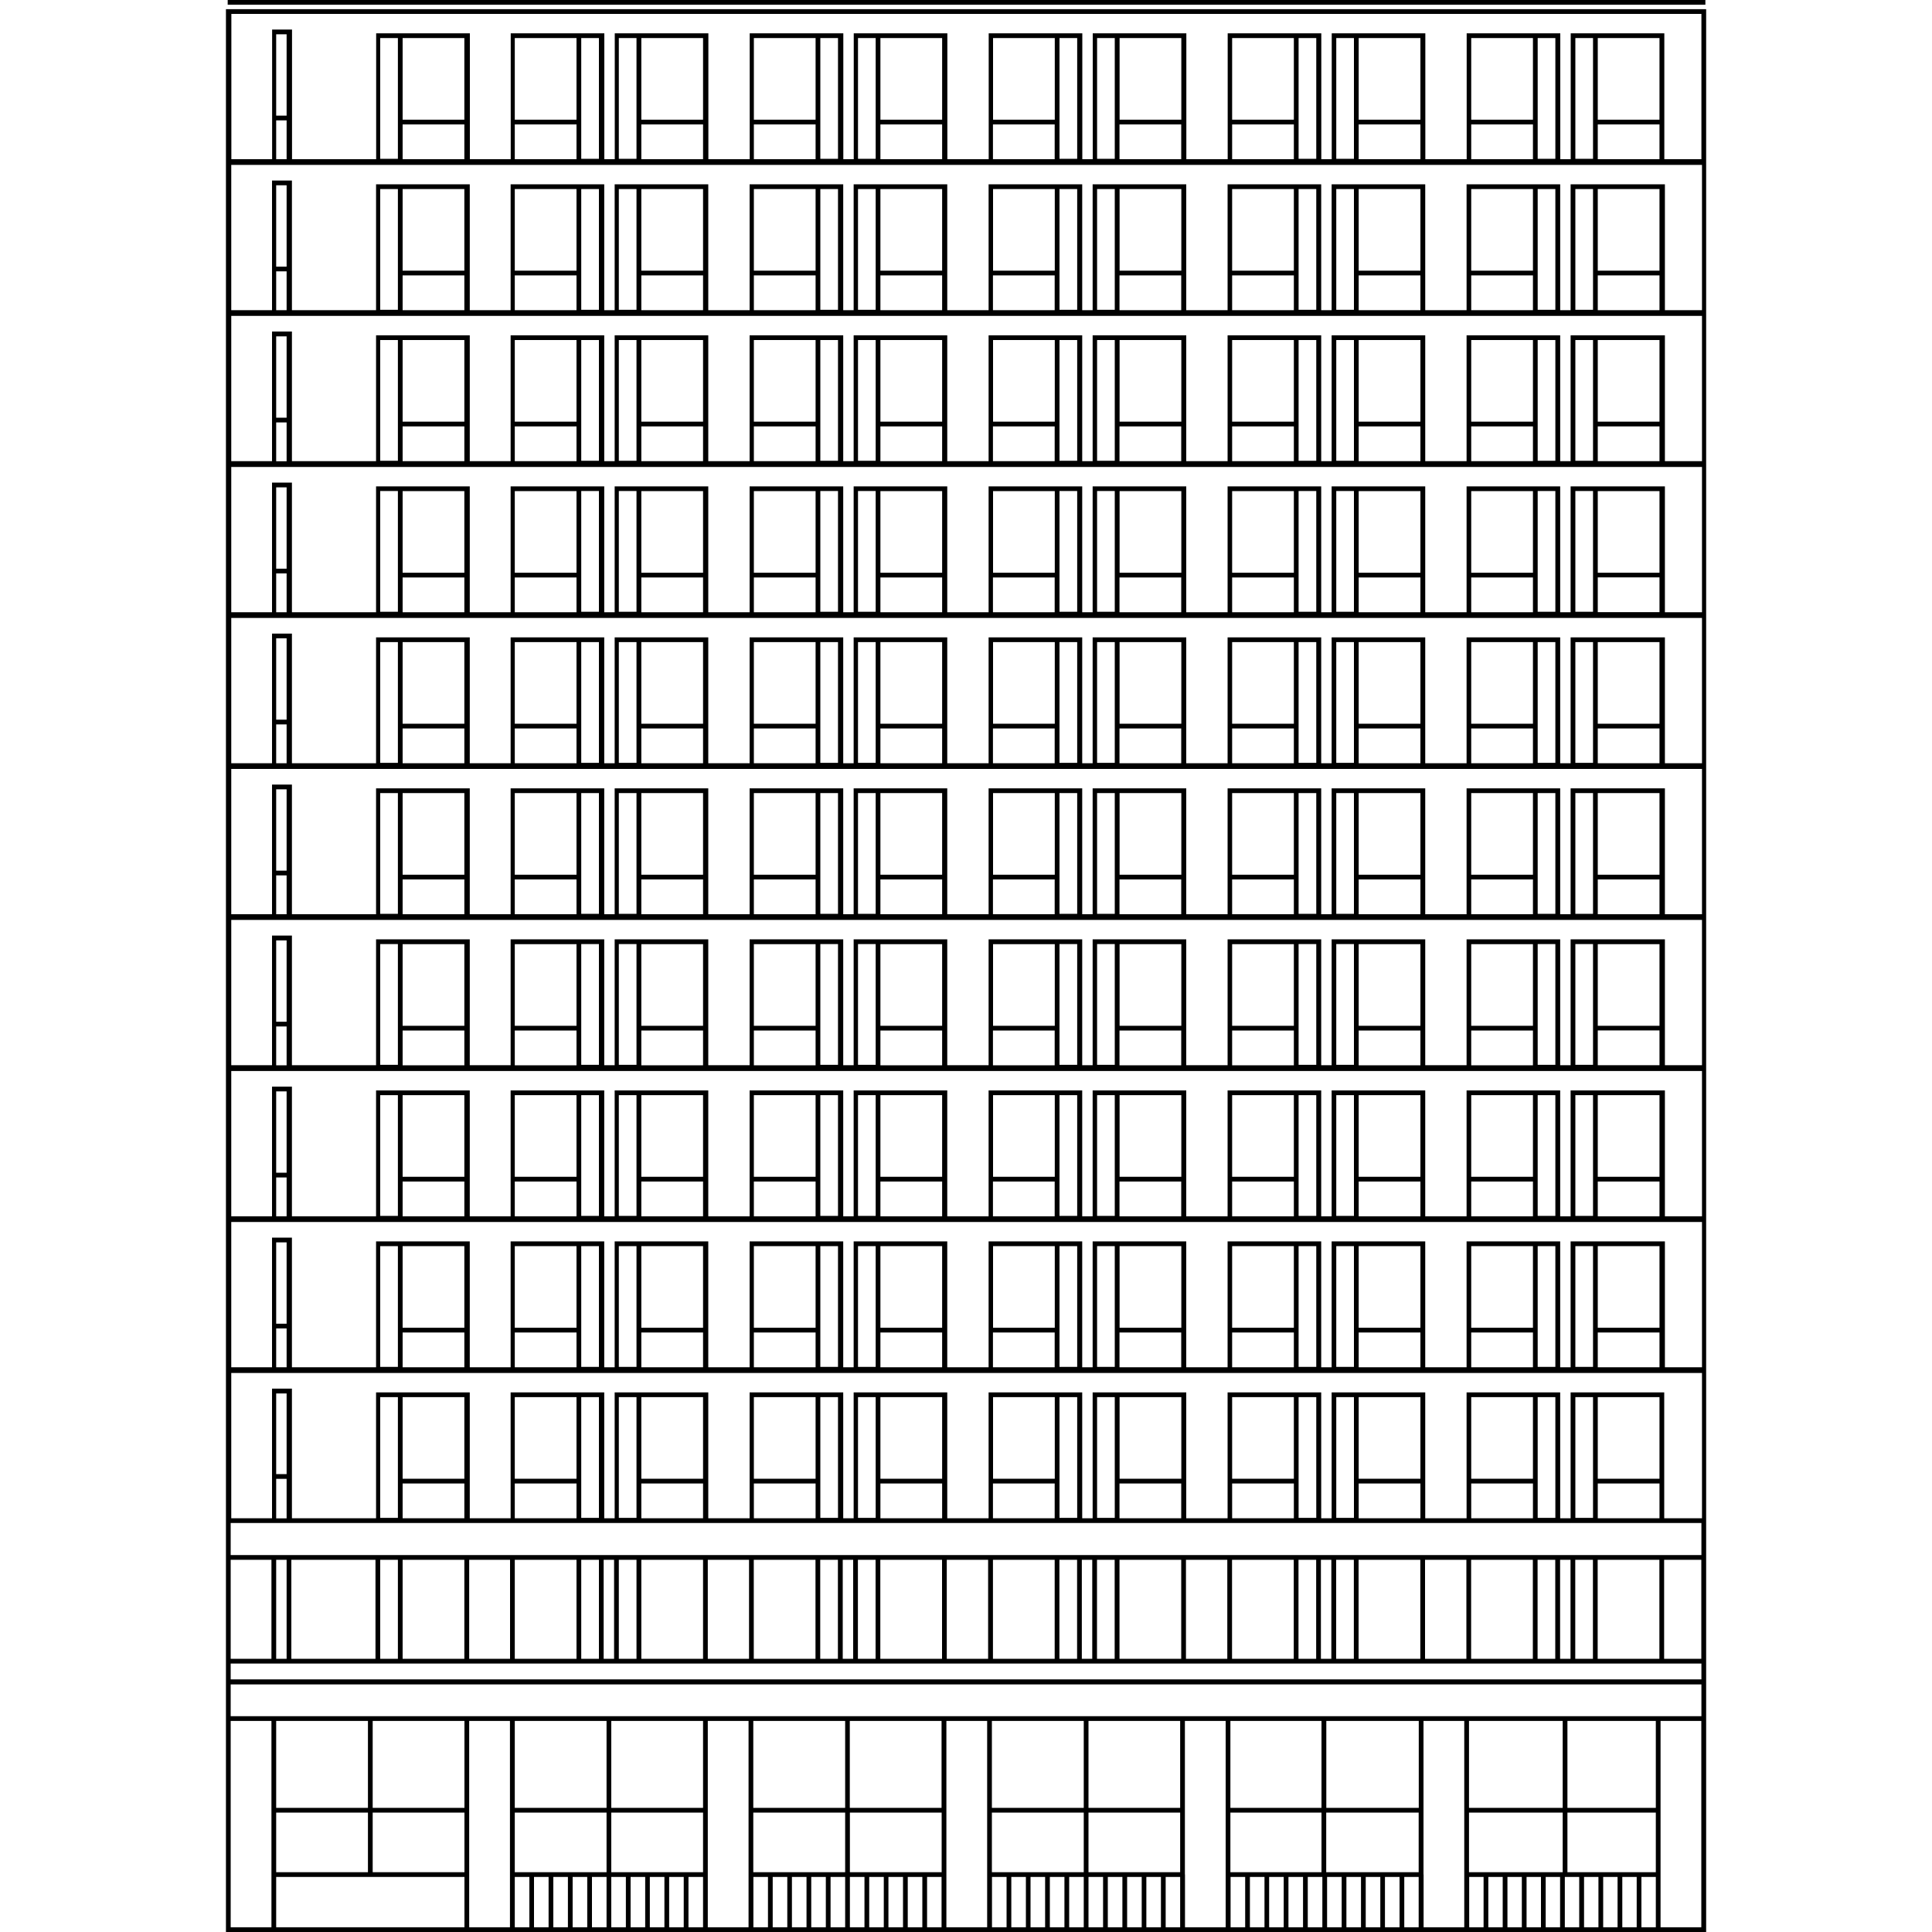 <?xml version="1.0" encoding="UTF-8"?><svg id="Layer_1" xmlns="http://www.w3.org/2000/svg" viewBox="0 0 200 200"><path d="M23.39.95v199.05h153.23V.95H23.39ZM23.88,1.44h152.25v15.04h-3.84V3.45h-9.69v13.03h-1.08V3.45h-9.69v13.03h-4.28V3.45h-9.69v13.03h-1.08V3.45h-9.69v13.03h-4.28V3.45h-9.69v13.03h-1.08V3.45h-9.69v13.03h-4.28V3.45h-9.69v13.03h-1.08V3.45h-9.69v13.03h-4.28V3.45h-9.69v13.03h-1.08V3.45h-9.69v13.03h-4.23V3.45h-9.7v13.03h-8.71V3.06h-2.06v13.42h-4.22V1.44ZM29.67,137.03h-1.08v-8.42h1.08v8.42ZM29.67,137.52v4.02h-1.08v-4.02h1.08ZM171.79,137.45h-6.39v-8.45h6.39v8.45ZM164.91,141.5h-1.83v-12.5h1.83v12.5ZM161.01,141.5h-1.83v-12.5h1.83v12.5ZM158.69,137.45h-6.39v-8.45h6.39v8.45ZM152.3,137.94h6.39v3.6h-6.39v-3.6ZM140.65,137.94h6.39v3.6h-6.39v-3.6ZM147.04,137.45h-6.39v-8.45h6.39v8.45ZM140.16,141.5h-1.83v-12.5h1.83v12.5ZM136.26,141.5h-1.83v-12.5h1.83v12.5ZM133.94,137.45h-6.39v-8.45h6.39v8.45ZM127.55,137.94h6.39v3.6h-6.39v-3.6ZM115.89,137.94h6.39v3.6h-6.39v-3.6ZM122.29,137.45h-6.39v-8.45h6.39v8.45ZM115.4,141.5h-1.83v-12.5h1.83v12.5ZM111.51,141.5h-1.83v-12.5h1.83v12.5ZM109.19,137.45h-6.39v-8.45h6.39v8.45ZM102.79,137.94h6.39v3.6h-6.39v-3.6ZM91.14,137.94h6.39v3.6h-6.39v-3.6ZM97.53,137.45h-6.39v-8.45h6.39v8.45ZM90.65,141.5h-1.83v-12.5h1.83v12.5ZM86.75,141.5h-1.83v-12.5h1.83v12.5ZM84.43,137.45h-6.39v-8.45h6.39v8.45ZM78.04,137.94h6.39v3.6h-6.39v-3.6ZM66.39,137.94h6.39v3.6h-6.39v-3.6ZM72.78,137.45h-6.39v-8.45h6.39v8.45ZM65.89,141.5h-1.83v-12.5h1.83v12.5ZM62,141.5h-1.83v-12.5h1.83v12.5ZM59.68,137.45h-6.39v-8.45h6.39v8.45ZM53.29,137.94h6.39v3.6h-6.39v-3.6ZM41.68,137.94h6.39v3.6h-6.39v-3.6ZM48.07,137.45h-6.39v-8.45h6.39v8.45ZM41.19,141.5h-1.83v-12.5h1.83v12.5ZM165.4,141.54v-3.6h6.39v3.6h-6.39ZM165.4,128.51h-2.81v13.03h-1.08v-13.03h-9.69v13.03h-4.28v-13.03h-9.69v13.03h-1.08v-13.03h-9.69v13.03h-4.28v-13.03h-9.69v13.03h-1.08v-13.03h-9.69v13.03h-4.28v-13.03h-9.69v13.03h-1.08v-13.03h-9.69v13.03h-4.28v-13.03h-9.69v13.03h-1.08v-13.03h-9.69v13.03h-4.23v-13.03h-9.7v13.03h-8.71v-13.42h-2.06v13.42h-4.22v-15.04h152.25v15.04h-3.84v-13.03h-6.88ZM29.67,121.4h-1.08v-8.42h1.08v8.42ZM29.67,121.89v4.02h-1.08v-4.02h1.08ZM171.79,121.82h-6.39v-8.45h6.39v8.45ZM164.91,125.87h-1.83v-12.5h1.83v12.5ZM161.01,125.87h-1.83v-12.5h1.83v12.5ZM158.69,121.82h-6.39v-8.45h6.39v8.45ZM152.3,122.31h6.39v3.6h-6.39v-3.6ZM140.65,122.31h6.39v3.6h-6.39v-3.6ZM147.04,121.82h-6.39v-8.45h6.39v8.45ZM140.16,125.87h-1.83v-12.5h1.83v12.5ZM136.26,125.87h-1.83v-12.5h1.83v12.5ZM133.94,121.82h-6.39v-8.45h6.39v8.45ZM127.55,122.31h6.39v3.6h-6.39v-3.6ZM115.89,122.31h6.39v3.6h-6.39v-3.6ZM122.29,121.82h-6.39v-8.45h6.39v8.45ZM115.4,125.87h-1.83v-12.5h1.83v12.5ZM111.51,125.87h-1.83v-12.5h1.83v12.5ZM109.19,121.82h-6.39v-8.45h6.39v8.45ZM102.79,122.31h6.39v3.6h-6.39v-3.6ZM91.14,122.31h6.39v3.6h-6.39v-3.6ZM97.53,121.82h-6.39v-8.45h6.39v8.45ZM90.65,125.87h-1.83v-12.5h1.83v12.5ZM86.75,125.87h-1.83v-12.5h1.83v12.5ZM84.43,121.82h-6.39v-8.45h6.39v8.45ZM78.04,122.31h6.39v3.6h-6.39v-3.6ZM66.39,122.31h6.39v3.6h-6.39v-3.6ZM72.78,121.82h-6.39v-8.45h6.39v8.45ZM65.89,125.87h-1.83v-12.5h1.83v12.5ZM62,125.87h-1.83v-12.5h1.83v12.5ZM59.68,121.82h-6.39v-8.45h6.39v8.45ZM53.29,122.31h6.39v3.6h-6.39v-3.6ZM41.68,122.31h6.39v3.6h-6.39v-3.6ZM48.07,121.82h-6.39v-8.45h6.39v8.45ZM41.19,125.87h-1.83v-12.5h1.83v12.5ZM165.4,125.91v-3.6h6.39v3.6h-6.39ZM165.4,112.88h-2.81v13.03h-1.08v-13.03h-9.69v13.03h-4.28v-13.03h-9.69v13.03h-1.08v-13.03h-9.69v13.03h-4.28v-13.03h-9.69v13.03h-1.08v-13.03h-9.69v13.03h-4.28v-13.03h-9.69v13.03h-1.08v-13.03h-9.69v13.03h-4.28v-13.03h-9.69v13.03h-1.08v-13.03h-9.69v13.03h-4.23v-13.03h-9.7v13.03h-8.71v-13.42h-2.06v13.42h-4.22v-15.04h152.25v15.04h-3.84v-13.03h-6.88ZM29.67,105.77h-1.08v-8.42h1.08v8.42ZM29.67,106.26v4.02h-1.08v-4.02h1.08ZM171.79,106.19h-6.39v-8.45h6.39v8.45ZM164.91,110.23h-1.83v-12.5h1.83v12.5ZM161.01,110.23h-1.83v-12.5h1.83v12.5ZM158.69,106.19h-6.39v-8.45h6.39v8.45ZM152.3,106.68h6.39v3.6h-6.39v-3.6ZM140.65,106.68h6.39v3.6h-6.39v-3.6ZM147.04,106.19h-6.39v-8.45h6.39v8.45ZM140.16,110.23h-1.83v-12.5h1.83v12.5ZM136.26,110.23h-1.83v-12.5h1.83v12.5ZM133.94,106.19h-6.39v-8.45h6.39v8.45ZM127.55,106.68h6.39v3.6h-6.39v-3.6ZM115.89,106.68h6.39v3.6h-6.39v-3.6ZM122.29,106.19h-6.39v-8.45h6.39v8.45ZM115.4,110.23h-1.83v-12.5h1.83v12.5ZM111.51,110.23h-1.83v-12.5h1.83v12.5ZM109.19,106.19h-6.39v-8.45h6.39v8.45ZM102.79,106.68h6.39v3.6h-6.39v-3.6ZM91.14,106.68h6.39v3.6h-6.39v-3.6ZM97.53,106.19h-6.39v-8.45h6.39v8.45ZM90.65,110.23h-1.83v-12.5h1.83v12.5ZM86.75,110.23h-1.83v-12.5h1.83v12.5ZM84.43,106.19h-6.39v-8.45h6.39v8.45ZM78.04,106.68h6.39v3.6h-6.39v-3.6ZM66.39,106.68h6.39v3.6h-6.39v-3.6ZM72.78,106.19h-6.39v-8.45h6.39v8.45ZM65.89,110.23h-1.83v-12.5h1.83v12.5ZM62,110.23h-1.83v-12.5h1.83v12.5ZM59.68,106.19h-6.39v-8.45h6.39v8.45ZM53.29,106.68h6.39v3.6h-6.39v-3.6ZM41.68,106.68h6.39v3.6h-6.39v-3.6ZM48.07,106.19h-6.39v-8.45h6.39v8.45ZM41.19,110.23h-1.83v-12.5h1.83v12.5ZM165.4,110.27v-3.6h6.39v3.6h-6.39ZM165.4,97.24h-2.81v13.03h-1.08v-13.03h-9.69v13.03h-4.28v-13.03h-9.69v13.03h-1.08v-13.03h-9.69v13.03h-4.28v-13.03h-9.69v13.03h-1.08v-13.03h-9.69v13.03h-4.28v-13.03h-9.69v13.03h-1.08v-13.03h-9.69v13.03h-4.28v-13.03h-9.69v13.03h-1.08v-13.03h-9.69v13.03h-4.23v-13.03h-9.7v13.03h-8.71v-13.42h-2.06v13.42h-4.22v-15.04h152.25v15.04h-3.84v-13.03h-6.88ZM29.67,90.13h-1.08v-8.42h1.08v8.42ZM29.67,90.62v4.02h-1.08v-4.02h1.08ZM171.79,90.55h-6.39v-8.45h6.39v8.45ZM164.91,94.6h-1.83v-12.5h1.83v12.5ZM161.01,94.6h-1.83v-12.5h1.83v12.5ZM158.69,90.55h-6.39v-8.45h6.39v8.45ZM152.3,91.04h6.39v3.6h-6.39v-3.6ZM140.65,91.04h6.39v3.6h-6.39v-3.6ZM147.04,90.55h-6.39v-8.45h6.39v8.45ZM140.16,94.6h-1.83v-12.5h1.83v12.5ZM136.26,94.6h-1.83v-12.5h1.83v12.5ZM133.94,90.55h-6.39v-8.45h6.39v8.45ZM127.55,91.04h6.39v3.6h-6.39v-3.6ZM115.89,91.04h6.39v3.6h-6.39v-3.6ZM122.29,90.55h-6.39v-8.45h6.39v8.45ZM115.4,94.6h-1.83v-12.5h1.83v12.5ZM111.51,94.6h-1.83v-12.5h1.83v12.5ZM109.19,90.55h-6.39v-8.45h6.39v8.45ZM102.79,91.04h6.39v3.6h-6.39v-3.6ZM91.14,91.04h6.39v3.6h-6.39v-3.6ZM97.53,90.55h-6.39v-8.45h6.39v8.45ZM90.65,94.6h-1.83v-12.5h1.83v12.5ZM86.75,94.6h-1.83v-12.5h1.83v12.5ZM84.43,90.55h-6.39v-8.45h6.39v8.45ZM78.04,91.04h6.39v3.6h-6.39v-3.6ZM66.39,91.04h6.39v3.6h-6.39v-3.6ZM72.78,90.55h-6.39v-8.45h6.39v8.45ZM65.89,94.6h-1.83v-12.5h1.83v12.5ZM62,94.6h-1.83v-12.5h1.83v12.5ZM59.68,90.55h-6.39v-8.45h6.39v8.45ZM53.29,91.04h6.39v3.6h-6.39v-3.6ZM41.68,91.04h6.39v3.6h-6.39v-3.6ZM48.07,90.55h-6.39v-8.45h6.39v8.45ZM41.19,94.6h-1.83v-12.5h1.83v12.5ZM165.4,94.64v-3.6h6.39v3.6h-6.39ZM165.4,81.61h-2.81v13.03h-1.08v-13.03h-9.69v13.03h-4.28v-13.03h-9.69v13.03h-1.08v-13.03h-9.69v13.03h-4.28v-13.03h-9.69v13.03h-1.08v-13.03h-9.69v13.03h-4.28v-13.03h-9.69v13.03h-1.08v-13.03h-9.69v13.03h-4.28v-13.03h-9.69v13.03h-1.08v-13.03h-9.69v13.03h-4.23v-13.03h-9.7v13.03h-8.71v-13.42h-2.06v13.42h-4.22v-15.04h152.25v15.04h-3.84v-13.03h-6.88ZM29.67,74.5h-1.08v-8.42h1.08v8.42ZM29.67,74.99v4.02h-1.08v-4.02h1.08ZM171.79,74.92h-6.39v-8.45h6.39v8.45ZM164.91,78.97h-1.83v-12.5h1.83v12.5ZM161.01,78.97h-1.83v-12.5h1.83v12.5ZM158.69,74.92h-6.39v-8.45h6.39v8.45ZM152.3,75.41h6.39v3.6h-6.39v-3.6ZM140.65,75.41h6.39v3.6h-6.39v-3.6ZM147.04,74.92h-6.39v-8.45h6.39v8.45ZM140.16,78.97h-1.83v-12.5h1.83v12.5ZM136.26,78.97h-1.83v-12.5h1.83v12.5ZM133.94,74.92h-6.39v-8.45h6.39v8.45ZM127.55,75.41h6.39v3.6h-6.39v-3.6ZM115.89,75.41h6.39v3.6h-6.39v-3.6ZM122.29,74.92h-6.39v-8.45h6.39v8.45ZM115.4,78.97h-1.83v-12.5h1.83v12.5ZM111.51,78.97h-1.83v-12.5h1.83v12.5ZM109.19,74.92h-6.39v-8.45h6.39v8.45ZM102.79,75.41h6.39v3.6h-6.39v-3.6ZM91.14,75.41h6.39v3.6h-6.39v-3.6ZM97.53,74.92h-6.39v-8.45h6.39v8.45ZM90.65,78.97h-1.83v-12.5h1.83v12.5ZM86.75,78.97h-1.83v-12.5h1.83v12.5ZM84.43,74.92h-6.39v-8.45h6.39v8.45ZM78.04,75.41h6.39v3.6h-6.39v-3.6ZM66.39,75.41h6.39v3.6h-6.39v-3.6ZM72.78,74.92h-6.39v-8.45h6.39v8.45ZM65.89,78.97h-1.83v-12.5h1.83v12.5ZM62,78.97h-1.83v-12.5h1.83v12.5ZM59.68,74.92h-6.39v-8.45h6.39v8.45ZM53.29,75.41h6.39v3.6h-6.39v-3.6ZM41.68,75.41h6.39v3.6h-6.39v-3.6ZM48.07,74.92h-6.39v-8.45h6.39v8.45ZM41.19,78.97h-1.83v-12.5h1.83v12.5ZM165.4,79.01v-3.6h6.39v3.6h-6.39ZM165.4,65.98h-2.81v13.03h-1.08v-13.03h-9.69v13.03h-4.28v-13.03h-9.69v13.03h-1.08v-13.03h-9.69v13.03h-4.28v-13.03h-9.69v13.03h-1.08v-13.03h-9.69v13.03h-4.28v-13.03h-9.69v13.03h-1.08v-13.03h-9.69v13.03h-4.28v-13.03h-9.69v13.03h-1.08v-13.03h-9.69v13.03h-4.23v-13.03h-9.7v13.03h-8.71v-13.42h-2.06v13.42h-4.22v-15.04h152.25v15.04h-3.84v-13.03h-6.88ZM29.67,58.87h-1.08v-8.42h1.08v8.42ZM29.67,59.36v4.02h-1.08v-4.02h1.08ZM171.79,59.29h-6.39v-8.45h6.39v8.45ZM164.91,63.33h-1.83v-12.5h1.83v12.5ZM161.01,63.33h-1.83v-12.5h1.83v12.5ZM158.69,59.29h-6.39v-8.45h6.39v8.45ZM152.3,59.78h6.39v3.6h-6.39v-3.6ZM140.65,59.78h6.39v3.6h-6.39v-3.6ZM147.04,59.29h-6.39v-8.45h6.39v8.45ZM140.16,63.33h-1.83v-12.5h1.83v12.5ZM136.26,63.33h-1.83v-12.5h1.83v12.5ZM133.94,59.29h-6.39v-8.45h6.39v8.45ZM127.55,59.78h6.39v3.6h-6.39v-3.6ZM115.89,59.78h6.39v3.6h-6.39v-3.6ZM122.29,59.29h-6.39v-8.45h6.39v8.45ZM115.4,63.33h-1.83v-12.5h1.83v12.5ZM111.51,63.33h-1.83v-12.5h1.83v12.5ZM109.19,59.29h-6.39v-8.45h6.39v8.45ZM102.79,59.78h6.39v3.6h-6.39v-3.6ZM91.14,59.78h6.39v3.6h-6.39v-3.6ZM97.53,59.29h-6.39v-8.45h6.39v8.45ZM90.65,63.33h-1.83v-12.5h1.83v12.5ZM86.75,63.33h-1.83v-12.5h1.83v12.5ZM84.43,59.29h-6.39v-8.45h6.39v8.45ZM78.04,59.78h6.39v3.6h-6.39v-3.6ZM66.39,59.78h6.39v3.6h-6.39v-3.6ZM72.78,59.29h-6.39v-8.45h6.39v8.45ZM65.89,63.33h-1.83v-12.5h1.83v12.5ZM62,63.33h-1.83v-12.5h1.83v12.5ZM59.68,59.29h-6.39v-8.45h6.39v8.45ZM53.29,59.78h6.39v3.6h-6.39v-3.6ZM41.68,59.78h6.39v3.6h-6.39v-3.6ZM48.07,59.29h-6.39v-8.45h6.39v8.45ZM41.19,63.33h-1.83v-12.5h1.83v12.5ZM165.4,63.37v-3.6h6.39v3.6h-6.39ZM165.4,50.35h-2.81v13.03h-1.08v-13.03h-9.69v13.03h-4.28v-13.03h-9.69v13.03h-1.08v-13.03h-9.69v13.03h-4.28v-13.03h-9.69v13.03h-1.08v-13.03h-9.69v13.03h-4.28v-13.03h-9.69v13.03h-1.08v-13.03h-9.69v13.03h-4.28v-13.03h-9.69v13.03h-1.08v-13.03h-9.69v13.03h-4.23v-13.03h-9.7v13.03h-8.71v-13.42h-2.06v13.42h-4.22v-15.04h152.25v15.04h-3.84v-13.03h-6.88ZM29.67,43.24h-1.08v-8.42h1.08v8.42ZM29.67,43.73v4.02h-1.08v-4.02h1.08ZM171.79,43.65h-6.39v-8.45h6.39v8.45ZM164.91,47.7h-1.83v-12.5h1.83v12.5ZM161.01,47.7h-1.83v-12.5h1.83v12.5ZM158.69,43.65h-6.39v-8.45h6.39v8.45ZM152.3,44.14h6.39v3.6h-6.39v-3.6ZM140.65,44.14h6.39v3.6h-6.39v-3.6ZM147.04,43.65h-6.39v-8.45h6.39v8.45ZM140.16,47.7h-1.83v-12.5h1.83v12.5ZM136.26,47.7h-1.83v-12.5h1.83v12.5ZM133.94,43.65h-6.39v-8.45h6.39v8.45ZM127.55,44.14h6.39v3.6h-6.39v-3.6ZM115.89,44.14h6.39v3.6h-6.39v-3.6ZM122.29,43.65h-6.39v-8.45h6.39v8.45ZM115.4,47.7h-1.83v-12.5h1.83v12.5ZM111.51,47.7h-1.83v-12.5h1.83v12.5ZM109.19,43.65h-6.39v-8.45h6.39v8.45ZM102.79,44.14h6.39v3.6h-6.39v-3.6ZM91.14,44.14h6.39v3.6h-6.39v-3.6ZM97.53,43.65h-6.39v-8.45h6.39v8.45ZM90.65,47.7h-1.83v-12.5h1.83v12.5ZM86.75,47.7h-1.83v-12.5h1.83v12.5ZM84.43,43.65h-6.39v-8.45h6.39v8.45ZM78.04,44.14h6.39v3.6h-6.39v-3.6ZM66.39,44.14h6.39v3.6h-6.39v-3.6ZM72.78,43.65h-6.39v-8.45h6.39v8.45ZM65.89,47.7h-1.83v-12.5h1.83v12.5ZM62,47.7h-1.83v-12.5h1.83v12.5ZM59.68,43.65h-6.39v-8.45h6.39v8.45ZM53.29,44.14h6.39v3.6h-6.39v-3.6ZM41.68,44.14h6.39v3.6h-6.39v-3.6ZM48.07,43.65h-6.39v-8.45h6.39v8.45ZM41.19,47.7h-1.83v-12.5h1.83v12.5ZM165.4,47.74v-3.6h6.39v3.6h-6.39ZM165.4,34.71h-2.81v13.03h-1.08v-13.03h-9.69v13.03h-4.28v-13.03h-9.69v13.03h-1.08v-13.03h-9.69v13.03h-4.28v-13.03h-9.69v13.03h-1.08v-13.03h-9.69v13.03h-4.28v-13.03h-9.69v13.03h-1.08v-13.03h-9.69v13.03h-4.28v-13.03h-9.69v13.03h-1.08v-13.03h-9.69v13.03h-4.23v-13.03h-9.7v13.03h-8.71v-13.42h-2.06v13.42h-4.22v-15.04h152.25v15.04h-3.84v-13.03h-6.88ZM29.67,27.6h-1.08v-8.42h1.08v8.42ZM29.67,28.09v4.02h-1.08v-4.02h1.08ZM171.79,28.02h-6.39v-8.45h6.39v8.45ZM164.91,32.07h-1.83v-12.5h1.83v12.5ZM161.01,32.07h-1.83v-12.5h1.83v12.5ZM158.69,28.02h-6.39v-8.45h6.39v8.45ZM152.3,28.51h6.39v3.6h-6.39v-3.6ZM140.65,28.51h6.39v3.6h-6.39v-3.6ZM147.04,28.02h-6.39v-8.45h6.39v8.45ZM140.16,32.07h-1.83v-12.5h1.83v12.5ZM136.26,32.07h-1.83v-12.5h1.83v12.5ZM133.94,28.02h-6.39v-8.45h6.39v8.45ZM127.55,28.51h6.39v3.6h-6.39v-3.6ZM115.89,28.51h6.39v3.6h-6.39v-3.6ZM122.29,28.02h-6.39v-8.45h6.39v8.45ZM115.4,32.07h-1.83v-12.5h1.83v12.5ZM111.51,32.07h-1.83v-12.5h1.83v12.5ZM109.19,28.02h-6.39v-8.45h6.39v8.45ZM102.79,28.51h6.39v3.6h-6.39v-3.6ZM91.14,28.51h6.39v3.6h-6.39v-3.6ZM97.53,28.02h-6.39v-8.45h6.39v8.45ZM90.65,32.07h-1.83v-12.5h1.83v12.5ZM86.75,32.07h-1.83v-12.5h1.83v12.5ZM84.43,28.02h-6.39v-8.45h6.39v8.45ZM78.04,28.51h6.39v3.6h-6.39v-3.6ZM66.39,28.51h6.39v3.6h-6.39v-3.6ZM72.78,28.02h-6.39v-8.45h6.39v8.45ZM65.89,32.07h-1.83v-12.5h1.83v12.5ZM62,32.07h-1.83v-12.5h1.83v12.5ZM59.68,28.02h-6.39v-8.45h6.39v8.45ZM53.29,28.51h6.39v3.6h-6.39v-3.6ZM41.68,28.51h6.39v3.6h-6.39v-3.6ZM48.07,28.02h-6.39v-8.45h6.39v8.45ZM41.19,32.07h-1.83v-12.5h1.83v12.5ZM165.4,32.11v-3.6h6.39v3.6h-6.39ZM165.4,19.08h-2.81v13.03h-1.08v-13.03h-9.69v13.03h-4.28v-13.03h-9.69v13.03h-1.08v-13.03h-9.69v13.03h-4.28v-13.03h-9.69v13.03h-1.08v-13.03h-9.69v13.03h-4.28v-13.03h-9.69v13.03h-1.08v-13.03h-9.69v13.03h-4.28v-13.03h-9.69v13.03h-1.08v-13.03h-9.69v13.03h-4.23v-13.03h-9.7v13.03h-8.71v-13.42h-2.06v13.42h-4.22v-15.04h152.25v15.04h-3.84v-13.03h-6.88ZM29.67,11.97h-1.08V3.55h1.08v8.42ZM29.67,12.46v4.02h-1.08v-4.02h1.08ZM171.79,12.39h-6.39V3.94h6.39v8.45ZM164.91,16.44h-1.83V3.94h1.83v12.5ZM161.01,16.44h-1.83V3.94h1.83v12.5ZM158.69,12.39h-6.39V3.94h6.39v8.45ZM152.3,12.88h6.39v3.6h-6.39v-3.6ZM140.65,12.88h6.39v3.6h-6.39v-3.6ZM147.04,12.39h-6.39V3.94h6.39v8.45ZM140.16,16.44h-1.83V3.94h1.83v12.5ZM136.26,16.44h-1.83V3.94h1.83v12.5ZM133.94,12.39h-6.39V3.94h6.39v8.45ZM127.55,12.88h6.39v3.6h-6.39v-3.6ZM115.89,12.88h6.39v3.6h-6.39v-3.6ZM122.29,12.39h-6.39V3.94h6.39v8.45ZM115.4,16.44h-1.83V3.94h1.83v12.5ZM111.51,16.44h-1.83V3.94h1.83v12.5ZM109.19,12.39h-6.39V3.94h6.39v8.45ZM102.79,12.88h6.39v3.6h-6.39v-3.6ZM91.14,12.88h6.39v3.6h-6.39v-3.6ZM97.53,12.39h-6.39V3.94h6.39v8.45ZM90.65,16.44h-1.83V3.94h1.83v12.5ZM86.75,16.44h-1.83V3.94h1.83v12.5ZM84.43,12.39h-6.39V3.94h6.39v8.45ZM78.04,12.88h6.39v3.6h-6.39v-3.6ZM66.39,12.88h6.39v3.6h-6.39v-3.6ZM72.78,12.39h-6.39V3.94h6.39v8.45ZM65.89,16.44h-1.83V3.94h1.83v12.5ZM62,16.44h-1.83V3.94h1.83v12.5ZM59.68,12.39h-6.39V3.94h6.39v8.45ZM53.29,12.88h6.39v3.6h-6.39v-3.6ZM41.68,12.88h6.39v3.6h-6.39v-3.6ZM48.07,12.39h-6.39V3.94h6.39v8.45ZM41.19,16.44h-1.83V3.94h1.83v12.5ZM165.4,16.48v-3.6h6.39v3.6h-6.39ZM23.88,161.47h4.22v10.25h-4.22v-10.25ZM171.78,171.72h-6.39v-10.25h6.39v10.25ZM164.9,171.72h-1.83v-10.25h1.83v10.25ZM162.58,171.72h-1.08v-10.25h1.08v10.25ZM161,171.72h-1.83v-10.25h1.83v10.25ZM158.68,171.72h-6.39v-10.25h6.39v10.25ZM151.8,171.72h-4.28v-10.25h4.28v10.25ZM147.03,171.72h-6.39v-10.25h6.39v10.25ZM140.15,171.72h-1.83v-10.25h1.83v10.25ZM137.82,171.72h-1.08v-10.25h1.08v10.25ZM136.25,171.72h-1.83v-10.25h1.83v10.25ZM133.93,171.72h-6.39v-10.25h6.39v10.25ZM127.05,171.72h-4.28v-10.25h4.28v10.25ZM122.28,171.72h-6.39v-10.25h6.39v10.25ZM115.39,171.72h-1.83v-10.25h1.83v10.25ZM113.07,171.72h-1.08v-10.25h1.08v10.25ZM111.5,171.72h-1.83v-10.25h1.83v10.25ZM109.18,171.72h-6.39v-10.25h6.39v10.25ZM102.29,171.72h-4.28v-10.25h4.28v10.25ZM97.52,171.72h-6.39v-10.25h6.39v10.25ZM90.64,171.72h-1.83v-10.25h1.83v10.25ZM88.32,171.72h-1.08v-10.25h1.08v10.25ZM86.74,171.72h-1.83v-10.25h1.83v10.25ZM84.42,171.72h-6.39v-10.25h6.39v10.25ZM77.54,171.72h-4.27v-10.25h4.27v10.25ZM72.78,171.72h-6.39v-10.25h6.39v10.25ZM65.89,171.72h-1.83v-10.25h1.83v10.25ZM63.57,171.72h-1.08v-10.25h1.08v10.25ZM62,171.72h-1.83v-10.25h1.83v10.25ZM59.68,171.72h-6.39v-10.25h6.39v10.25ZM52.8,171.72h-4.23v-10.25h4.23v10.25ZM48.07,171.72h-6.39v-10.25h6.39v10.25ZM41.19,171.72h-1.83v-10.25h1.83v10.25ZM38.87,171.72h-8.71v-10.25h8.71v10.25ZM29.67,171.72h-1.08v-10.25h1.08v10.25ZM28.1,199.51h-4.22v-21.36h4.22v21.36ZM28.59,187.64h9.5v6.17h-9.5v-6.17ZM38.58,187.64h9.5v6.17h-9.5v-6.17ZM38.58,187.15v-9h9.5v9h-9.5ZM38.09,187.15h-9.5v-9h9.5v9ZM28.59,199.51v-5.21h19.49v5.21h-19.49ZM48.57,178.15h4.22v21.36h-4.22v-21.36ZM53.29,187.64h9.5v6.17h-9.5v-6.17ZM53.29,194.3h1.51v5.21h-1.51v-5.21ZM55.28,194.3h1.51v5.21h-1.51v-5.21ZM57.28,194.3h1.51v5.21h-1.51v-5.21ZM59.28,194.3h1.51v5.21h-1.51v-5.21ZM61.28,194.3h1.51v5.21h-1.51v-5.21ZM63.28,194.3h1.51v5.21h-1.51v-5.21ZM65.28,194.3h1.51v5.21h-1.51v-5.21ZM67.27,194.3h1.51v5.21h-1.51v-5.21ZM69.27,194.3h1.51v5.21h-1.51v-5.21ZM63.28,193.81v-6.17h9.5v6.17h-9.5ZM72.78,187.15h-9.5v-9h9.5v9ZM62.79,187.15h-9.5v-9h9.5v9ZM71.27,199.51v-5.21h1.51v5.21h-1.51ZM77.49,199.51h-4.22v-21.36h4.22v21.36ZM77.98,187.64h9.51v6.17h-9.51v-6.17ZM77.99,194.3h1.51v5.21h-1.51v-5.21ZM79.99,194.3h1.51v5.21h-1.51v-5.21ZM81.98,194.3h1.51v5.21h-1.51v-5.21ZM83.98,194.3h1.51v5.21h-1.51v-5.21ZM85.98,194.3h1.51v5.21h-1.51v-5.21ZM87.98,194.3h1.51v5.21h-1.51v-5.21ZM89.98,194.3h1.51v5.21h-1.51v-5.21ZM91.97,194.3h1.51v5.21h-1.51v-5.21ZM93.97,194.3h1.51v5.21h-1.51v-5.21ZM87.98,193.81v-6.17h9.5v6.17h-9.5ZM97.47,187.15h-9.5v-9h9.5v9ZM87.49,187.15h-9.51v-9h9.51v9ZM95.97,199.51v-5.21h1.5v5.21h-1.5ZM102.19,199.51h-4.22v-5.46h0v-15.9h4.22v21.36ZM102.68,187.64h9.51v6.17h-9.51v-6.17ZM102.69,194.3h1.51v5.21h-1.51v-5.21ZM104.69,194.3h1.51v5.21h-1.51v-5.21ZM106.68,194.3h1.51v5.21h-1.51v-5.21ZM108.68,194.3h1.51v5.21h-1.51v-5.21ZM110.68,194.3h1.51v5.21h-1.51v-5.21ZM112.68,194.3h1.51v5.21h-1.51v-5.21ZM114.68,194.3h1.51v5.21h-1.51v-5.21ZM116.68,194.3h1.51v5.21h-1.51v-5.21ZM118.67,194.3h1.51v5.21h-1.51v-5.21ZM112.68,193.81v-6.17h9.49v6.17h-9.49ZM122.17,187.15h-9.49v-9h9.49v9ZM112.19,187.15h-9.51v-9h9.51v9ZM120.67,199.51v-5.21h1.5v5.21h-1.5ZM126.88,199.51h-4.21v-5.46h-.01v-15.9h4.22v21.36ZM127.37,187.64h9.43v6.17h-9.43v-6.17ZM127.39,194.3h1.51v5.21h-1.51v-5.21ZM129.39,194.3h1.51v5.21h-1.51v-5.21ZM131.38,194.3h1.51v5.21h-1.51v-5.21ZM133.38,194.3h1.51v5.21h-1.51v-5.21ZM135.38,194.3h1.51v5.21h-1.51v-5.21ZM137.38,194.3h1.51v5.21h-1.51v-5.21ZM139.38,194.3h1.51v5.21h-1.51v-5.21ZM141.38,194.3h1.51v5.21h-1.51v-5.21ZM143.37,194.3h1.51v5.21h-1.51v-5.21ZM137.29,193.81v-6.17h9.57v6.17h-9.57ZM146.87,187.15h-9.57v-9h9.57v9ZM136.8,187.15h-9.43v-9h9.43v9ZM145.37,199.51v-5.21h1.49v5.21h-1.49ZM151.58,199.51h-4.21v-5.46h-.01v-15.9h4.22v21.36ZM152.07,187.64h9.7v6.17h-9.7v-6.17ZM152.09,194.3h1.49v5.21h-1.49v-5.21ZM154.07,194.3h1.49v5.21h-1.49v-5.21ZM156.05,194.3h1.49v5.21h-1.49v-5.21ZM158.03,194.3h1.49v5.21h-1.49v-5.21ZM160.01,194.3h1.49v5.21h-1.49v-5.21ZM161.99,194.3h1.49v5.21h-1.49v-5.21ZM163.98,194.3h1.49v5.21h-1.49v-5.21ZM165.96,194.3h1.49v5.21h-1.49v-5.21ZM167.94,194.3h1.49v5.21h-1.49v-5.21ZM162.26,193.81v-6.17h9.15v6.17h-9.15ZM171.41,187.15h-9.15v-9h9.15v9ZM161.77,187.15h-9.7v-9h9.7v9ZM169.92,199.51v-5.21h1.49v5.21h-1.49ZM176.12,199.51h-4.22v-21.36h4.22v21.36ZM176.12,177.66H23.88v-3.29h152.25v3.29ZM23.88,173.85v-1.64h152.25v1.64H23.88ZM176.12,171.72h-3.85v-10.25h3.85v10.25ZM176.12,160.98H23.88v-3.32h152.25v3.32ZM28.59,153.09h1.08v4.09h-1.08v-4.09ZM29.67,152.6h-1.08v-8.35h1.08v8.35ZM41.68,153.57h6.39v3.6h-6.39v-3.6ZM48.07,153.08h-6.39v-8.45h6.39v8.45ZM41.19,157.13h-1.83v-12.5h1.83v12.5ZM62,157.13h-1.83v-12.5h1.83v12.5ZM59.68,153.08h-6.39v-8.45h6.39v8.45ZM53.29,153.57h6.39v3.6h-6.39v-3.6ZM66.39,153.57h6.39v3.6h-6.39v-3.6ZM72.78,153.08h-6.39v-8.45h6.39v8.45ZM65.89,157.13h-1.83v-12.5h1.83v12.5ZM86.75,157.13h-1.83v-12.5h1.83v12.5ZM84.43,153.08h-6.39v-8.45h6.39v8.45ZM78.04,153.57h6.39v3.6h-6.39v-3.6ZM91.14,153.57h6.39v3.6h-6.39v-3.6ZM97.53,153.08h-6.39v-8.45h6.39v8.45ZM90.65,157.13h-1.83v-12.5h1.83v12.5ZM111.51,157.13h-1.83v-12.5h1.83v12.5ZM109.19,153.08h-6.39v-8.45h6.39v8.45ZM102.79,153.57h6.39v3.6h-6.39v-3.6ZM115.89,153.57h6.39v3.6h-6.39v-3.6ZM122.29,153.08h-6.39v-8.45h6.39v8.45ZM115.4,157.13h-1.83v-12.5h1.83v12.5ZM136.26,157.13h-1.83v-12.5h1.83v12.5ZM133.94,153.08h-6.39v-8.45h6.39v8.45ZM127.55,153.57h6.39v3.6h-6.39v-3.6ZM140.65,153.57h6.39v3.6h-6.39v-3.6ZM147.04,153.08h-6.39v-8.45h6.39v8.45ZM140.16,157.13h-1.83v-12.5h1.83v12.5ZM161.01,157.13h-1.83v-12.5h1.83v12.5ZM158.69,153.08h-6.39v-8.45h6.39v8.45ZM152.3,153.57h6.39v3.6h-6.39v-3.6ZM165.4,153.57h6.39v3.6h-6.39v-3.6ZM171.79,153.08h-6.39v-8.45h6.39v8.45ZM164.91,157.13h-1.83v-12.5h1.83v12.5ZM172.28,157.17v-13.03h-9.69v13.03h-1.08v-13.03h-9.69v13.03h-4.28v-13.03h-9.69v13.03h-1.08v-13.03h-9.69v13.03h-4.28v-13.03h-9.69v13.03h-1.08v-13.03h-9.69v13.03h-4.28v-13.03h-9.69v13.03h-1.08v-13.03h-9.69v13.03h-4.28v-13.03h-9.69v13.03h-1.08v-13.03h-9.69v13.03h-4.23v-13.03h-9.7v13.03h-8.71v-13.42h-2.06v13.42h-4.22v-15.04h152.25v15.04h-3.84Z"/><rect x="23.57" width="152.97" height=".49"/></svg>